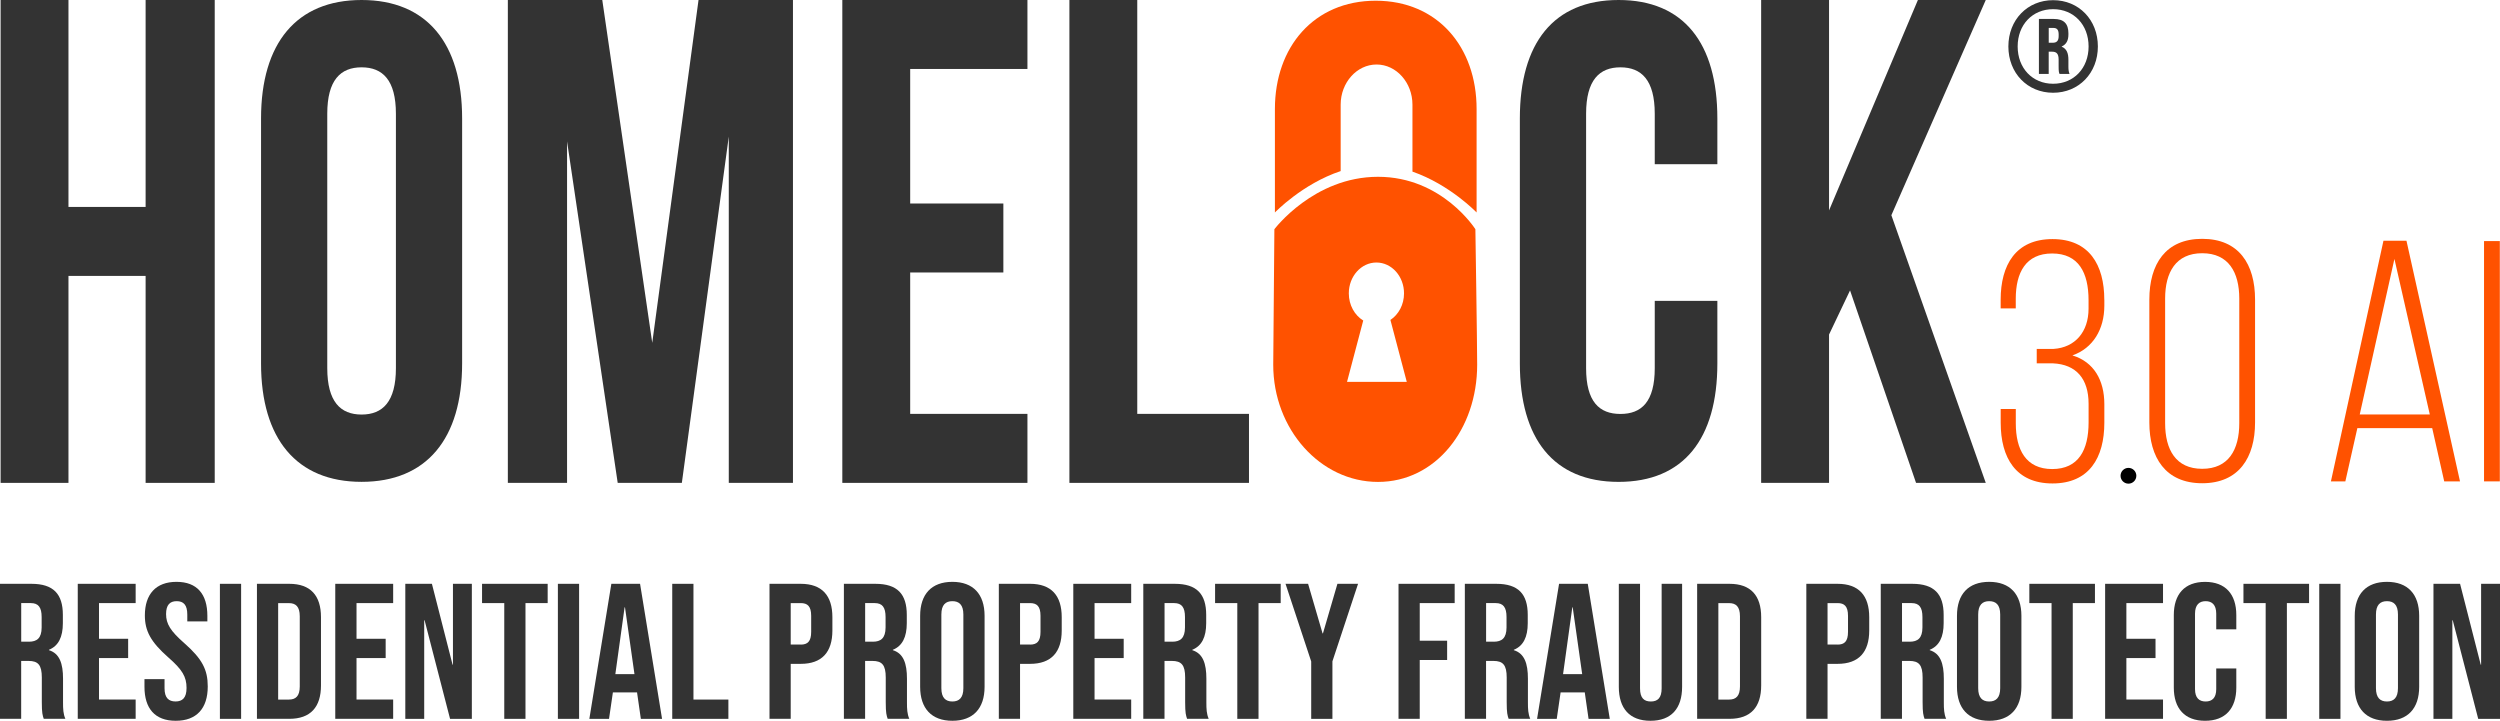 <svg xmlns="http://www.w3.org/2000/svg" id="Layer_2" data-name="Layer 2" viewBox="0 0 699.97 201.81"><defs><style> .cls-1, .cls-2, .cls-3 { stroke-width: 0px; } .cls-2 { fill: #333; } .cls-3 { fill: #ff5200; } </style></defs><g id="Layer_1-2" data-name="Layer 1"><g><g><path class="cls-3" d="m589.19,83.94v1.63c0,6.63-3.17,11.92-8.94,13.94,6.06,1.83,8.94,7.02,8.94,13.65v5.19c0,9.8-4.23,17.01-14.51,17.01s-14.51-7.21-14.51-17.01v-3.84h4.23v4.04c0,7.3,2.79,12.78,10.19,12.78s10.19-5.38,10.19-13.07v-5.19c0-7.02-3.46-11.05-10-11.34h-4.52v-4.04h4.71c6.06-.38,9.8-4.81,9.8-11.25v-2.4c0-7.69-2.79-13.07-10.19-13.07s-10.19,5.38-10.19,12.69v2.69h-4.23v-2.4c0-9.8,4.23-17.01,14.51-17.01s14.51,7.21,14.51,17.01Z"></path><path class="cls-3" d="m601.79,83.88c0-9.9,4.52-17.01,14.8-17.01s14.8,7.11,14.8,17.01v34.41c0,9.8-4.52,17.01-14.8,17.01s-14.8-7.21-14.8-17.01v-34.41Zm4.42,34.6c0,7.4,2.98,12.78,10.38,12.78s10.38-5.38,10.38-12.78v-34.89c0-7.31-2.98-12.69-10.38-12.69s-10.38,5.38-10.38,12.69v34.89Z"></path><path class="cls-3" d="m660.03,119.88l-3.36,14.9h-4.04l14.71-67.38h6.44l14.99,67.38h-4.42l-3.36-14.9h-20.95Zm.67-3.84h19.61l-9.9-43.54-9.71,43.54Z"></path><path class="cls-3" d="m699.92,67.5v67.28h-4.42v-67.28h4.42Z"></path></g><circle class="cls-1" cx="595.94" cy="133.21" r="2.21"></circle></g><g><path class="cls-3" d="m385.2.2h0c-17.32,0-28.24,12.95-28.24,30.32v28.97s7.69-8.02,18.41-11.59v-18.6c0-6.18,4.52-11.24,10.05-11.24s10.05,5.06,10.05,11.24v18.75c10.49,3.64,17.96,11.44,17.96,11.44v-28.97c0-17.36-10.92-30.32-28.24-30.32"></path><path class="cls-3" d="m377.15,106.92l4.54-17.18c-2.41-1.47-4.04-4.32-4.04-7.6,0-4.77,3.46-8.64,7.73-8.64s7.73,3.87,7.73,8.64c0,3.17-1.53,5.93-3.81,7.44l4.58,17.34h-16.72Zm35.94-42.74s-9.26-14.68-27.26-14.68-29.02,14.68-29.02,14.68l-.32,37.95c0,18.04,13.2,32.8,29.34,32.8s27.76-14.76,27.76-32.8c0-5.39-.5-37.95-.5-37.95"></path><polygon class="cls-2" points="40.77 0 40.77 57.94 19.17 57.94 19.17 0 .17 0 .17 135.2 19.17 135.2 19.17 77.25 40.77 77.25 40.77 135.2 60.12 135.2 60.12 0 40.77 0"></polygon><path class="cls-2" d="m91.63,103.07c0,9.42,3.71,13,9.61,13s9.61-3.58,9.61-13V31.85c0-9.42-3.71-13-9.61-13s-9.61,3.58-9.61,13v71.23Zm-18.54-69.91C73.09,12.06,83.03,0,101.24,0s28.15,12.06,28.15,33.16v68.59c0,21.1-9.94,33.16-28.15,33.16s-28.15-12.06-28.15-33.16V33.16Z"></path><polygon class="cls-2" points="195.58 0 182.62 95.99 168.63 0 142.19 0 142.19 135.2 158.77 135.2 158.77 39.59 172.95 135.2 190.91 135.2 204.05 38.24 204.05 135.2 222.02 135.2 222.02 0 195.58 0"></polygon><polygon class="cls-2" points="235.84 0 235.84 135.2 287.67 135.2 287.67 115.88 254.84 115.88 254.84 76.29 280.93 76.29 280.93 56.98 254.84 56.98 254.84 19.31 287.67 19.31 287.67 0 235.84 0"></polygon><polygon class="cls-2" points="299.42 0 299.42 135.2 349.7 135.2 349.7 115.88 318.42 115.88 318.42 0 299.42 0"></polygon><path class="cls-2" d="m480.84,84.23v17.53c0,21.1-9.44,33.16-27.65,33.16s-27.65-12.06-27.65-33.16V33.17c0-21.11,9.44-33.17,27.65-33.17s27.65,12.06,27.65,33.17v12.81h-17.53v-14.13c0-9.42-3.71-13-9.61-13s-9.61,3.58-9.61,13v71.23c0,9.42,3.71,12.82,9.61,12.82s9.61-3.39,9.61-12.82v-18.84h17.53Z"></path><polygon class="cls-2" points="536.99 0 512.11 58.91 512.11 0 493.1 0 493.1 135.2 512.11 135.2 512.11 93.67 517.99 81.31 536.47 135.2 555.99 135.2 529.56 60.26 555.99 0 536.99 0"></polygon></g><g><path class="cls-2" d="m0,163.46h8.8c6.16,0,8.8,2.86,8.8,8.7v2.32c0,3.89-1.24,6.37-3.89,7.45v.11c2.97.92,3.94,3.73,3.94,7.99v6.64c0,1.84.05,3.19.65,4.59h-6.05c-.32-.97-.54-1.57-.54-4.65v-6.91c0-3.51-1.03-4.65-3.73-4.65h-2.05v16.21H0v-37.81Zm8.1,16.21c2.21,0,3.56-.97,3.56-4v-2.92c0-2.7-.92-3.89-3.02-3.89h-2.7v10.8h2.16Z"></path><path class="cls-2" d="m21.77,163.46h16.21v5.4h-10.26v9.99h8.16v5.4h-8.16v11.61h10.26v5.4h-16.21v-37.81Z"></path><path class="cls-2" d="m40.45,192.3v-2.16h5.62v2.59c0,2.7,1.19,3.67,3.08,3.67s3.08-.97,3.08-3.78c0-3.13-1.19-5.13-5.08-8.53-4.97-4.38-6.59-7.45-6.59-11.78,0-5.94,3.08-9.4,8.86-9.4s8.64,3.46,8.64,9.51v1.57h-5.62v-1.94c0-2.7-1.08-3.73-2.97-3.73s-2.97,1.03-2.97,3.62c0,2.75,1.24,4.75,5.13,8.16,4.97,4.38,6.54,7.4,6.54,12.1,0,6.16-3.13,9.61-8.97,9.61s-8.75-3.46-8.75-9.51Z"></path><path class="cls-2" d="m61.57,163.46h5.94v37.81h-5.94v-37.81Z"></path><path class="cls-2" d="m71.94,163.46h9.07c5.94,0,8.86,3.29,8.86,9.34v19.12c0,6.05-2.92,9.34-8.86,9.34h-9.07v-37.81Zm8.97,32.41c1.89,0,3.02-.97,3.02-3.67v-19.66c0-2.7-1.13-3.67-3.02-3.67h-3.03v27.01h3.03Z"></path><path class="cls-2" d="m93.87,163.46h16.21v5.4h-10.26v9.99h8.16v5.4h-8.16v11.61h10.26v5.4h-16.21v-37.81Z"></path><path class="cls-2" d="m113.48,163.46h7.45l5.78,22.63h.11v-22.63h5.29v37.81h-6.1l-7.13-27.6h-.11v27.6h-5.29v-37.81Z"></path><path class="cls-2" d="m141.18,168.86h-6.21v-5.4h18.37v5.4h-6.21v32.41h-5.94v-32.41Z"></path><path class="cls-2" d="m156.2,163.46h5.94v37.81h-5.94v-37.81Z"></path><path class="cls-2" d="m171.16,163.46h8.05l6.16,37.81h-5.94l-1.08-7.51v.11h-6.75l-1.08,7.4h-5.51l6.16-37.81Zm6.48,25.28l-2.65-18.69h-.11l-2.59,18.69h5.35Z"></path><path class="cls-2" d="m188.22,163.46h5.94v32.41h9.78v5.4h-15.72v-37.81Z"></path><path class="cls-2" d="m215.45,163.46h8.75c5.94,0,8.86,3.29,8.86,9.34v3.73c0,6.05-2.92,9.34-8.86,9.34h-2.81v15.39h-5.94v-37.81Zm8.75,17.02c1.89,0,2.92-.86,2.92-3.57v-4.48c0-2.7-1.03-3.57-2.92-3.57h-2.81v11.61h2.81Z"></path><path class="cls-2" d="m236.29,163.46h8.8c6.16,0,8.8,2.86,8.8,8.7v2.32c0,3.89-1.24,6.37-3.89,7.45v.11c2.97.92,3.94,3.73,3.94,7.99v6.64c0,1.84.05,3.19.65,4.59h-6.05c-.32-.97-.54-1.57-.54-4.65v-6.91c0-3.51-1.03-4.65-3.73-4.65h-2.05v16.21h-5.94v-37.81Zm8.1,16.21c2.21,0,3.56-.97,3.56-4v-2.92c0-2.7-.92-3.89-3.02-3.89h-2.7v10.8h2.16Z"></path><path class="cls-2" d="m257.63,192.3v-19.88c0-6.05,3.19-9.51,9.02-9.51s9.02,3.46,9.02,9.51v19.88c0,6.05-3.19,9.51-9.02,9.51s-9.02-3.46-9.02-9.51Zm12.1.38v-20.63c0-2.7-1.19-3.73-3.08-3.73s-3.08,1.03-3.08,3.73v20.63c0,2.7,1.19,3.73,3.08,3.73s3.08-1.03,3.08-3.73Z"></path><path class="cls-2" d="m279.66,163.46h8.75c5.94,0,8.86,3.29,8.86,9.34v3.73c0,6.05-2.92,9.34-8.86,9.34h-2.81v15.39h-5.94v-37.81Zm8.75,17.02c1.89,0,2.92-.86,2.92-3.57v-4.48c0-2.7-1.03-3.57-2.92-3.57h-2.81v11.61h2.81Z"></path><path class="cls-2" d="m300.51,163.46h16.21v5.4h-10.26v9.99h8.16v5.4h-8.16v11.61h10.26v5.4h-16.21v-37.81Z"></path><path class="cls-2" d="m320.12,163.46h8.8c6.16,0,8.8,2.86,8.8,8.7v2.32c0,3.89-1.24,6.37-3.89,7.45v.11c2.97.92,3.94,3.73,3.94,7.99v6.64c0,1.84.05,3.19.65,4.59h-6.05c-.32-.97-.54-1.57-.54-4.65v-6.91c0-3.51-1.03-4.65-3.73-4.65h-2.05v16.21h-5.94v-37.81Zm8.1,16.21c2.21,0,3.56-.97,3.56-4v-2.92c0-2.7-.92-3.89-3.02-3.89h-2.7v10.8h2.16Z"></path><path class="cls-2" d="m346.42,168.86h-6.21v-5.4h18.37v5.4h-6.21v32.41h-5.94v-32.41Z"></path><path class="cls-2" d="m367.11,185.17l-7.18-21.71h6.32l4.05,13.88h.11l4.05-13.88h5.78l-7.18,21.71v16.1h-5.94v-16.1Z"></path><path class="cls-2" d="m391.57,163.46h15.72v5.4h-9.78v10.53h7.67v5.4h-7.67v16.47h-5.94v-37.81Z"></path><path class="cls-2" d="m410.15,163.46h8.8c6.16,0,8.8,2.86,8.8,8.7v2.32c0,3.89-1.24,6.37-3.89,7.45v.11c2.97.92,3.94,3.73,3.94,7.99v6.64c0,1.84.05,3.19.65,4.59h-6.05c-.32-.97-.54-1.57-.54-4.65v-6.91c0-3.51-1.03-4.65-3.73-4.65h-2.05v16.21h-5.94v-37.81Zm8.1,16.21c2.21,0,3.56-.97,3.56-4v-2.92c0-2.7-.92-3.89-3.02-3.89h-2.7v10.8h2.16Z"></path><path class="cls-2" d="m436.51,163.46h8.05l6.16,37.81h-5.94l-1.08-7.51v.11h-6.75l-1.08,7.4h-5.51l6.16-37.81Zm6.48,25.28l-2.65-18.69h-.11l-2.59,18.69h5.35Z"></path><path class="cls-2" d="m453.25,192.3v-28.84h5.94v29.28c0,2.7,1.13,3.67,3.02,3.67s3.03-.97,3.03-3.67v-29.28h5.73v28.84c0,6.05-3.02,9.51-8.86,9.51s-8.86-3.46-8.86-9.51Z"></path><path class="cls-2" d="m475.18,163.46h9.07c5.94,0,8.86,3.29,8.86,9.34v19.12c0,6.05-2.92,9.34-8.86,9.34h-9.07v-37.81Zm8.97,32.41c1.89,0,3.02-.97,3.02-3.67v-19.66c0-2.7-1.13-3.67-3.02-3.67h-3.03v27.01h3.03Z"></path><path class="cls-2" d="m505.75,163.46h8.75c5.94,0,8.86,3.29,8.86,9.34v3.73c0,6.05-2.92,9.34-8.86,9.34h-2.81v15.39h-5.94v-37.81Zm8.75,17.02c1.89,0,2.92-.86,2.92-3.57v-4.48c0-2.7-1.03-3.57-2.92-3.57h-2.81v11.61h2.81Z"></path><path class="cls-2" d="m526.6,163.46h8.8c6.16,0,8.8,2.86,8.8,8.7v2.32c0,3.89-1.24,6.37-3.89,7.45v.11c2.97.92,3.94,3.73,3.94,7.99v6.64c0,1.84.05,3.19.65,4.59h-6.05c-.32-.97-.54-1.57-.54-4.65v-6.91c0-3.51-1.03-4.65-3.73-4.65h-2.05v16.21h-5.94v-37.81Zm8.1,16.21c2.21,0,3.56-.97,3.56-4v-2.92c0-2.7-.92-3.89-3.02-3.89h-2.7v10.8h2.16Z"></path><path class="cls-2" d="m547.93,192.3v-19.88c0-6.05,3.19-9.51,9.02-9.51s9.02,3.46,9.02,9.51v19.88c0,6.05-3.19,9.51-9.02,9.51s-9.02-3.46-9.02-9.51Zm12.1.38v-20.63c0-2.7-1.19-3.73-3.08-3.73s-3.08,1.03-3.08,3.73v20.63c0,2.7,1.19,3.73,3.08,3.73s3.08-1.03,3.08-3.73Z"></path><path class="cls-2" d="m574.4,168.86h-6.21v-5.4h18.37v5.4h-6.21v32.41h-5.94v-32.41Z"></path><path class="cls-2" d="m589.41,163.46h16.21v5.4h-10.26v9.99h8.16v5.4h-8.16v11.61h10.26v5.4h-16.21v-37.81Z"></path><path class="cls-2" d="m608.64,192.52v-20.31c0-5.83,3.02-9.29,8.75-9.29s8.75,3.46,8.75,9.29v4h-5.62v-4.38c0-2.49-1.19-3.51-2.97-3.51s-2.97,1.03-2.97,3.51v21.12c0,2.48,1.19,3.46,2.97,3.46s2.97-.97,2.97-3.46v-5.78h5.62v5.35c0,5.83-3.03,9.29-8.75,9.29s-8.75-3.46-8.75-9.29Z"></path><path class="cls-2" d="m634.35,168.86h-6.21v-5.4h18.37v5.4h-6.21v32.41h-5.94v-32.41Z"></path><path class="cls-2" d="m649.36,163.46h5.94v37.81h-5.94v-37.81Z"></path><path class="cls-2" d="m659.3,192.3v-19.88c0-6.05,3.19-9.51,9.02-9.51s9.02,3.46,9.02,9.51v19.88c0,6.05-3.19,9.51-9.02,9.51s-9.02-3.46-9.02-9.51Zm12.1.38v-20.63c0-2.7-1.19-3.73-3.08-3.73s-3.08,1.03-3.08,3.73v20.63c0,2.7,1.19,3.73,3.08,3.73s3.08-1.03,3.08-3.73Z"></path><path class="cls-2" d="m681.34,163.46h7.45l5.78,22.63h.11v-22.63h5.29v37.81h-6.1l-7.13-27.6h-.11v27.6h-5.29v-37.81Z"></path></g><path class="cls-2" d="m562.32,13.01c0-7.45,5.33-12.96,12.53-12.96s12.53,5.51,12.53,12.96-5.33,12.96-12.53,12.96-12.53-5.51-12.53-12.96Zm22.46,0c0-6.08-4.14-10.44-9.93-10.44s-9.93,4.36-9.93,10.44,4.14,10.44,9.93,10.44,9.93-4.36,9.93-10.44Zm-13.89-7.7h4.17c2.81,0,4.07,1.33,4.07,4.03v.32c0,1.66-.58,2.77-1.87,3.35v.07c1.4.58,1.87,1.84,1.87,3.67v1.83c0,.83.04,1.48.32,2.12h-2.81c-.18-.47-.25-.72-.25-2.16v-1.84c0-1.66-.58-2.23-1.84-2.23h-.94v6.23h-2.74V5.31Zm3.85,6.66c1.01,0,1.66-.43,1.66-1.84v-.47c0-1.26-.43-1.84-1.48-1.84h-1.3v4.14h1.12Z"></path></g></svg>